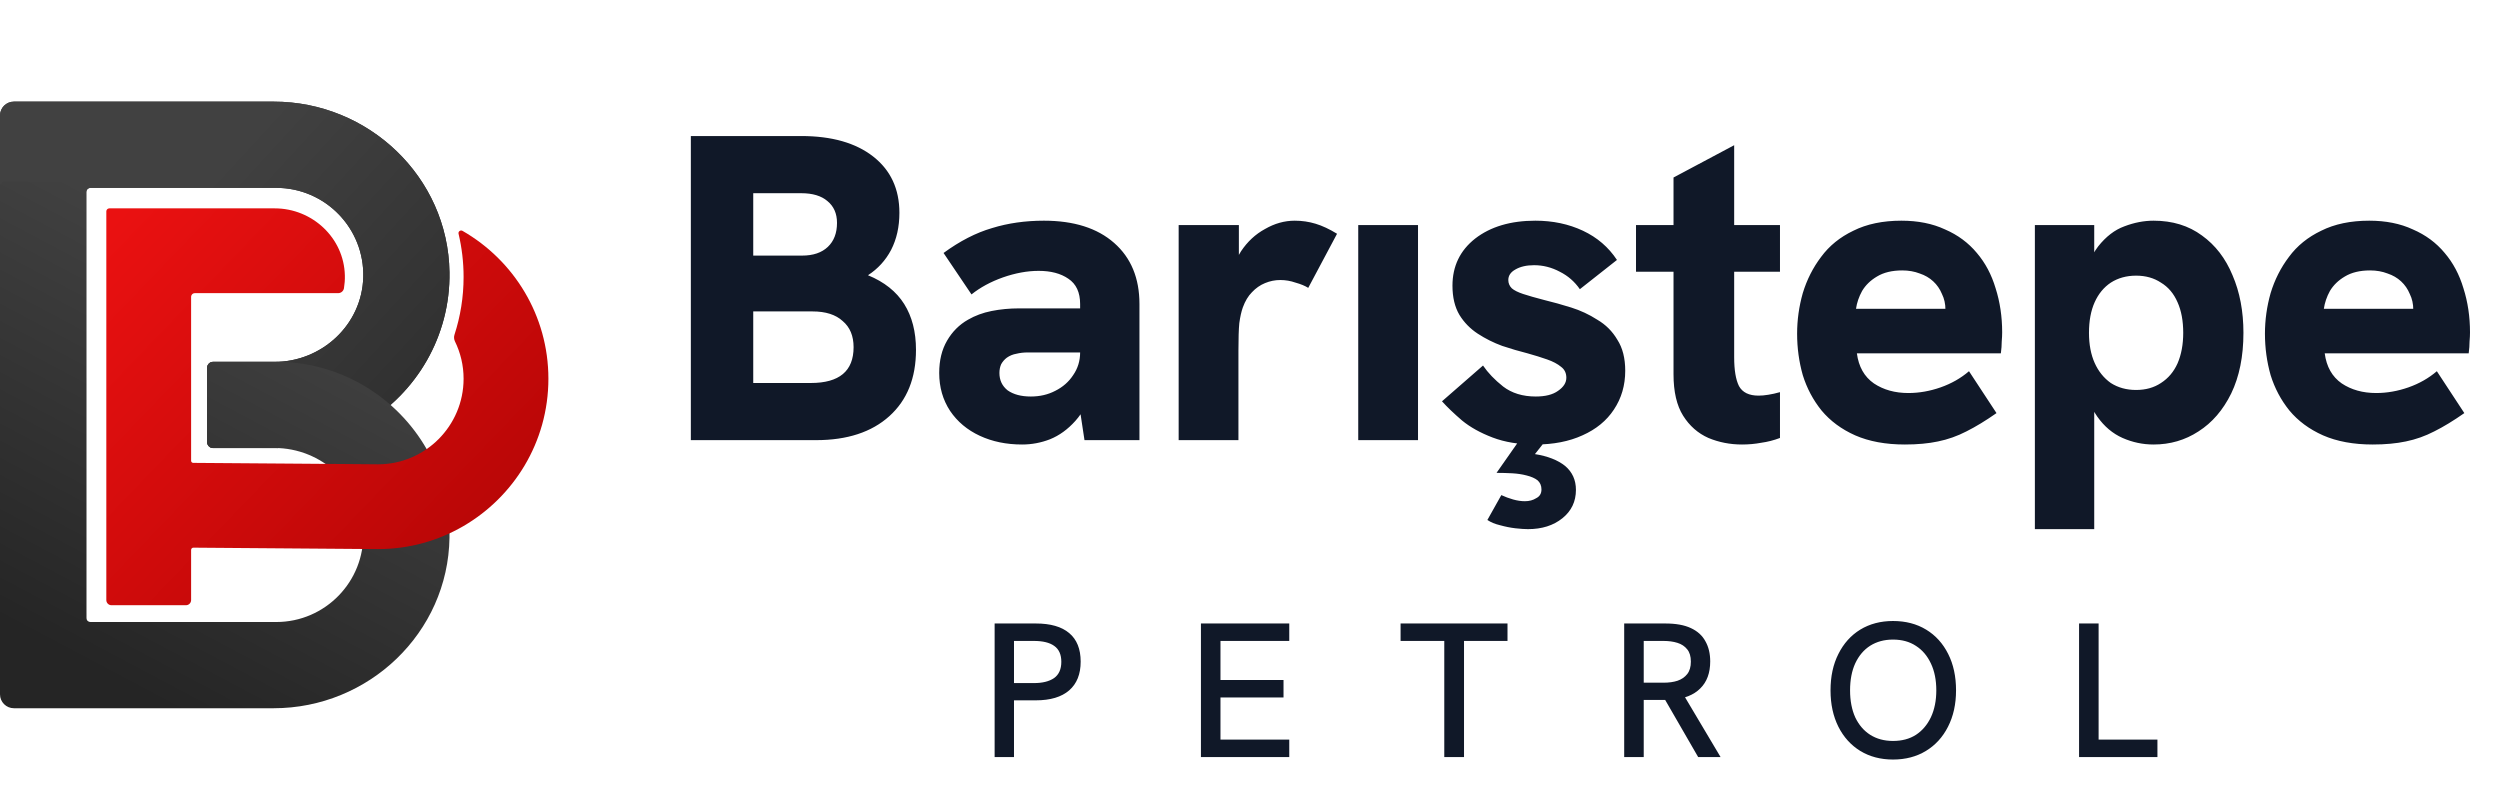 <svg width="142" height="46" viewBox="0 0 142 46" fill="none" xmlns="http://www.w3.org/2000/svg">
<path d="M25.531 15.458C25.588 19.112 23.642 22.321 20.723 24.063C19.769 24.634 18.707 25.049 17.58 25.268C16.969 25.389 16.339 25.451 15.693 25.451H12.102C11.917 25.451 11.765 25.299 11.765 25.113V20.892C11.765 20.706 11.917 20.555 12.102 20.555H15.586C18.276 20.555 20.553 18.451 20.632 15.761C20.715 12.968 18.468 10.671 15.693 10.671H5.145C5.007 10.671 4.897 10.782 4.897 10.918V35.391C4.897 35.556 4.763 35.689 4.599 35.689H0.299C0.133 35.689 0 35.555 0 35.391V6.562C0 6.126 0.354 5.772 0.79 5.772H15.543C20.943 5.772 25.45 10.058 25.531 15.458Z" fill="url(#paint0_linear_126_1334)"/>
<path d="M25.531 15.458C25.588 19.112 23.642 22.321 20.723 24.063C19.769 24.634 18.707 25.049 17.58 25.268C16.969 25.389 16.339 25.451 15.693 25.451H12.102C11.917 25.451 11.765 25.299 11.765 25.113V20.892C11.765 20.706 11.917 20.555 12.102 20.555H15.586C18.276 20.555 20.553 18.451 20.632 15.761C20.715 12.968 18.468 10.671 15.693 10.671H5.145C5.007 10.671 4.897 10.782 4.897 10.918V35.391C4.897 35.556 4.763 35.689 4.599 35.689H0.299C0.133 35.689 0 35.555 0 35.391V6.562C0 6.126 0.354 5.772 0.79 5.772H15.543C20.943 5.772 25.45 10.058 25.531 15.458Z" fill="url(#paint1_linear_126_1334)"/>
<path d="M25.531 30.542C25.588 26.888 23.642 23.679 20.723 21.937C19.769 21.366 18.707 20.952 17.58 20.732C16.969 20.611 16.339 20.549 15.693 20.549H12.102C11.917 20.549 11.765 20.701 11.765 20.887V25.108C11.765 25.294 11.917 25.445 12.102 25.445H15.586C18.276 25.445 20.553 27.549 20.632 30.239C20.715 33.032 18.468 35.33 15.693 35.33H5.145C5.007 35.33 4.897 35.218 4.897 35.082V10.609C4.897 10.444 4.763 10.311 4.599 10.311H0.299C0.133 10.311 0 10.445 0 10.609V39.438C0 39.874 0.354 40.228 0.79 40.228H15.543C20.943 40.228 25.45 35.942 25.531 30.542Z" fill="url(#paint2_linear_126_1334)"/>
<path d="M15.604 11.835C17.737 11.835 19.541 13.514 19.588 15.647C19.595 15.895 19.575 16.138 19.537 16.373C19.509 16.534 19.37 16.651 19.208 16.651H11.062C10.96 16.651 10.873 16.725 10.859 16.823C10.856 16.833 10.855 16.846 10.855 16.858V26.172C10.855 26.238 10.907 26.289 10.972 26.291L16.597 26.334L19.726 26.358L21.479 26.373C24.155 26.368 26.332 24.189 26.332 21.512C26.332 20.752 26.155 20.03 25.841 19.39C25.785 19.272 25.773 19.138 25.814 19.013C26.15 17.98 26.332 16.877 26.332 15.733C26.332 14.887 26.233 14.066 26.046 13.278C26.014 13.148 26.156 13.049 26.271 13.113C26.272 13.114 26.272 13.114 26.273 13.115V13.115C26.274 13.115 26.274 13.116 26.275 13.116C29.184 14.784 31.149 17.923 31.149 21.512C31.149 23.313 30.655 25.001 29.794 26.446C28.104 29.283 25.006 31.189 21.471 31.189H21.452L10.987 31.107C10.914 31.104 10.855 31.165 10.855 31.236V34.083C10.855 34.246 10.723 34.377 10.561 34.377H6.333C6.17 34.377 6.039 34.246 6.039 34.083V12.004C6.039 11.912 6.116 11.835 6.209 11.835H15.604Z" fill="url(#paint3_linear_126_1334)"/>
<path d="M39.24 25V7.727H45.51C47.245 7.727 48.608 8.116 49.599 8.892C50.59 9.669 51.086 10.734 51.086 12.089C51.086 12.882 50.929 13.584 50.615 14.195C50.301 14.79 49.863 15.269 49.301 15.633C50.227 16.013 50.912 16.558 51.358 17.268C51.804 17.979 52.028 18.846 52.028 19.87C52.028 21.473 51.524 22.728 50.516 23.637C49.508 24.546 48.12 25 46.352 25H39.24ZM42.784 21.754H46.055C47.674 21.754 48.484 21.076 48.484 19.722C48.484 19.077 48.277 18.582 47.864 18.235C47.468 17.871 46.898 17.689 46.154 17.689H42.784V21.754ZM42.784 14.518H45.559C46.187 14.518 46.675 14.352 47.022 14.022C47.369 13.691 47.542 13.237 47.542 12.659C47.542 12.13 47.36 11.717 46.997 11.42C46.65 11.123 46.154 10.974 45.51 10.974H42.784V14.518ZM61.599 25L61.351 23.364V17.268C61.351 16.607 61.128 16.128 60.682 15.831C60.252 15.534 59.691 15.385 58.997 15.385C58.352 15.385 57.675 15.509 56.965 15.757C56.271 16.004 55.676 16.326 55.181 16.723L53.594 14.369C54.52 13.691 55.437 13.221 56.345 12.956C57.254 12.675 58.237 12.535 59.294 12.535C60.996 12.535 62.326 12.956 63.284 13.799C64.242 14.641 64.721 15.798 64.721 17.268V25H61.599ZM58.055 25.248C57.163 25.248 56.362 25.083 55.651 24.752C54.941 24.422 54.379 23.951 53.966 23.34C53.553 22.712 53.347 21.993 53.347 21.184C53.347 20.473 53.495 19.862 53.793 19.35C54.09 18.838 54.487 18.441 54.982 18.16C55.379 17.929 55.825 17.764 56.32 17.665C56.816 17.566 57.337 17.516 57.882 17.516H61.624V20.019H58.377C58.146 20.019 57.931 20.044 57.733 20.093C57.535 20.126 57.353 20.201 57.188 20.316C57.056 20.416 56.948 20.539 56.866 20.688C56.8 20.837 56.767 21.002 56.767 21.184C56.767 21.597 56.923 21.927 57.237 22.175C57.568 22.406 58.006 22.522 58.551 22.522C59.063 22.522 59.526 22.415 59.938 22.2C60.368 21.985 60.707 21.688 60.955 21.308C61.219 20.928 61.351 20.498 61.351 20.019L62.144 21.878C61.88 22.737 61.525 23.414 61.078 23.91C60.649 24.389 60.17 24.736 59.641 24.95C59.129 25.149 58.6 25.248 58.055 25.248ZM66.948 25V12.783H70.368V16.104L69.897 16.128C69.947 15.434 70.145 14.815 70.492 14.27C70.855 13.725 71.309 13.303 71.855 13.006C72.4 12.692 72.962 12.535 73.54 12.535C73.953 12.535 74.349 12.593 74.729 12.709C75.109 12.824 75.514 13.014 75.944 13.278L74.308 16.351C74.126 16.236 73.887 16.137 73.589 16.054C73.308 15.955 73.019 15.905 72.722 15.905C72.425 15.905 72.135 15.963 71.855 16.079C71.574 16.194 71.326 16.368 71.111 16.599C70.896 16.814 70.723 17.103 70.591 17.466C70.508 17.698 70.442 17.995 70.392 18.359C70.359 18.706 70.343 19.226 70.343 19.92V25H66.948ZM77.148 25V12.783H80.543V25H77.148ZM87.208 25.248C86.283 25.248 85.474 25.116 84.78 24.851C84.086 24.587 83.508 24.265 83.045 23.885C82.583 23.488 82.203 23.125 81.905 22.794L84.235 20.762C84.516 21.175 84.895 21.572 85.375 21.952C85.87 22.332 86.49 22.522 87.233 22.522C87.778 22.522 88.2 22.415 88.497 22.2C88.811 21.985 88.968 21.737 88.968 21.456C88.968 21.192 88.869 20.985 88.671 20.837C88.472 20.672 88.208 20.531 87.877 20.416C87.547 20.3 87.175 20.184 86.762 20.069C86.3 19.953 85.821 19.812 85.325 19.647C84.829 19.465 84.367 19.234 83.937 18.953C83.508 18.672 83.161 18.317 82.897 17.888C82.632 17.442 82.5 16.888 82.5 16.227C82.5 15.12 82.93 14.228 83.789 13.551C84.664 12.874 85.804 12.535 87.208 12.535C88.2 12.535 89.1 12.725 89.91 13.105C90.719 13.485 91.363 14.038 91.843 14.765L89.736 16.426C89.439 15.996 89.059 15.666 88.596 15.434C88.134 15.187 87.646 15.063 87.134 15.063C86.704 15.063 86.349 15.145 86.069 15.31C85.804 15.459 85.672 15.657 85.672 15.905C85.672 16.087 85.738 16.244 85.87 16.376C86.002 16.492 86.217 16.599 86.514 16.698C86.812 16.797 87.217 16.913 87.729 17.045C88.208 17.161 88.712 17.301 89.24 17.466C89.769 17.632 90.265 17.863 90.727 18.16C91.207 18.441 91.586 18.821 91.867 19.3C92.165 19.763 92.313 20.349 92.313 21.06C92.313 21.886 92.099 22.621 91.669 23.265C91.256 23.893 90.661 24.381 89.885 24.727C89.125 25.074 88.233 25.248 87.208 25.248ZM86.787 30.055C86.605 30.055 86.366 30.039 86.069 30.006C85.788 29.973 85.499 29.915 85.201 29.832C84.92 29.766 84.681 29.667 84.483 29.535L85.275 28.122C85.49 28.222 85.713 28.304 85.945 28.37C86.176 28.436 86.399 28.469 86.614 28.469C86.862 28.469 87.076 28.412 87.258 28.296C87.456 28.197 87.555 28.032 87.555 27.8C87.555 27.585 87.481 27.412 87.332 27.28C87.184 27.164 86.977 27.073 86.713 27.007C86.465 26.941 86.192 26.9 85.895 26.883C85.598 26.867 85.3 26.859 85.003 26.859L86.514 24.703L88.026 24.727L87.184 25.793C87.91 25.909 88.481 26.132 88.894 26.462C89.307 26.809 89.513 27.263 89.513 27.825C89.513 28.486 89.257 29.023 88.745 29.436C88.233 29.849 87.58 30.055 86.787 30.055ZM98.947 25.248C98.269 25.248 97.633 25.124 97.039 24.876C96.444 24.612 95.965 24.191 95.601 23.612C95.238 23.034 95.056 22.249 95.056 21.258V10.082L98.501 8.248V20.291C98.501 21.018 98.592 21.564 98.773 21.927C98.972 22.291 99.343 22.472 99.888 22.472C100.054 22.472 100.235 22.456 100.434 22.423C100.648 22.39 100.871 22.34 101.103 22.274V24.876C100.756 25.008 100.401 25.099 100.037 25.149C99.69 25.215 99.327 25.248 98.947 25.248ZM92.925 15.434V12.783H101.103V15.434H92.925ZM108.197 25.248C107.106 25.248 106.165 25.074 105.372 24.727C104.595 24.381 103.959 23.91 103.463 23.315C102.984 22.72 102.629 22.051 102.398 21.308C102.183 20.548 102.076 19.763 102.076 18.953C102.076 18.177 102.183 17.409 102.398 16.649C102.629 15.889 102.976 15.203 103.439 14.592C103.901 13.964 104.512 13.468 105.272 13.105C106.032 12.725 106.941 12.535 107.998 12.535C108.94 12.535 109.766 12.7 110.477 13.031C111.203 13.345 111.806 13.791 112.286 14.369C112.765 14.931 113.12 15.6 113.351 16.376C113.599 17.153 113.723 17.987 113.723 18.879C113.723 19.028 113.715 19.201 113.698 19.399C113.698 19.598 113.682 19.821 113.649 20.069H105.471C105.57 20.828 105.892 21.398 106.437 21.778C106.982 22.142 107.635 22.324 108.395 22.324C109.006 22.324 109.617 22.216 110.229 22.002C110.84 21.787 111.377 21.481 111.839 21.085L113.401 23.464C112.789 23.893 112.219 24.24 111.691 24.504C111.179 24.769 110.642 24.959 110.08 25.074C109.535 25.19 108.907 25.248 108.197 25.248ZM110.377 18.359C110.41 18.226 110.435 18.094 110.452 17.962C110.485 17.83 110.501 17.706 110.501 17.59C110.501 17.26 110.435 16.963 110.303 16.698C110.187 16.417 110.022 16.178 109.807 15.98C109.593 15.781 109.337 15.633 109.039 15.534C108.742 15.418 108.411 15.36 108.048 15.36C107.47 15.36 106.991 15.476 106.611 15.707C106.247 15.922 105.966 16.194 105.768 16.525C105.586 16.855 105.471 17.194 105.421 17.541H111.517L110.377 18.359ZM115.581 30.055V12.783H118.952V15.93L118.208 16.426C118.423 15.368 118.745 14.559 119.175 13.997C119.621 13.435 120.116 13.055 120.661 12.857C121.223 12.642 121.777 12.535 122.322 12.535C123.396 12.535 124.313 12.816 125.073 13.378C125.832 13.923 126.411 14.675 126.807 15.633C127.22 16.591 127.427 17.681 127.427 18.904C127.427 20.242 127.195 21.39 126.733 22.348C126.27 23.29 125.651 24.009 124.874 24.504C124.114 25 123.263 25.248 122.322 25.248C121.711 25.248 121.124 25.124 120.562 24.876C120.001 24.628 119.522 24.224 119.125 23.662C118.729 23.1 118.456 22.373 118.307 21.481L118.952 21.803V30.055H115.581ZM121.331 22.15C121.876 22.15 122.347 22.018 122.743 21.754C123.156 21.489 123.47 21.118 123.685 20.639C123.9 20.143 124.007 19.565 124.007 18.904C124.007 18.226 123.9 17.648 123.685 17.169C123.47 16.674 123.156 16.302 122.743 16.054C122.347 15.79 121.876 15.657 121.331 15.657C120.785 15.657 120.306 15.79 119.893 16.054C119.497 16.318 119.191 16.69 118.976 17.169C118.762 17.648 118.654 18.226 118.654 18.904C118.654 19.565 118.762 20.135 118.976 20.614C119.191 21.093 119.497 21.473 119.893 21.754C120.306 22.018 120.785 22.15 121.331 22.15ZM134.77 25.248C133.679 25.248 132.738 25.074 131.945 24.727C131.168 24.381 130.532 23.91 130.037 23.315C129.557 22.72 129.202 22.051 128.971 21.308C128.756 20.548 128.649 19.763 128.649 18.953C128.649 18.177 128.756 17.409 128.971 16.649C129.202 15.889 129.549 15.203 130.012 14.592C130.474 13.964 131.086 13.468 131.846 13.105C132.606 12.725 133.514 12.535 134.572 12.535C135.513 12.535 136.339 12.7 137.05 13.031C137.777 13.345 138.38 13.791 138.859 14.369C139.338 14.931 139.693 15.6 139.924 16.376C140.172 17.153 140.296 17.987 140.296 18.879C140.296 19.028 140.288 19.201 140.271 19.399C140.271 19.598 140.255 19.821 140.222 20.069H132.044C132.143 20.828 132.465 21.398 133.01 21.778C133.555 22.142 134.208 22.324 134.968 22.324C135.579 22.324 136.191 22.216 136.802 22.002C137.413 21.787 137.95 21.481 138.413 21.085L139.974 23.464C139.363 23.893 138.793 24.24 138.264 24.504C137.752 24.769 137.215 24.959 136.653 25.074C136.108 25.19 135.48 25.248 134.77 25.248ZM136.951 18.359C136.984 18.226 137.008 18.094 137.025 17.962C137.058 17.83 137.074 17.706 137.074 17.59C137.074 17.26 137.008 16.963 136.876 16.698C136.761 16.417 136.595 16.178 136.381 15.98C136.166 15.781 135.91 15.633 135.612 15.534C135.315 15.418 134.985 15.36 134.621 15.36C134.043 15.36 133.564 15.476 133.184 15.707C132.82 15.922 132.539 16.194 132.341 16.525C132.159 16.855 132.044 17.194 131.994 17.541H138.09L136.951 18.359Z" fill="#101828"/>
<path d="M56.495 43V35.414H58.835C59.67 35.414 60.301 35.596 60.729 35.958C61.164 36.321 61.382 36.862 61.382 37.58C61.382 38.291 61.164 38.835 60.729 39.213C60.294 39.59 59.662 39.779 58.835 39.779H57.595V43H56.495ZM57.595 38.799H58.726C59.213 38.799 59.593 38.705 59.869 38.516C60.145 38.32 60.283 38.012 60.283 37.591C60.283 37.177 60.148 36.876 59.88 36.688C59.619 36.499 59.234 36.405 58.726 36.405H57.595V38.799ZM68.213 43V35.414H73.23V36.405H69.323V38.625H72.904V39.615H69.323V42.01H73.23V43H68.213ZM82.035 43V36.405H79.553V35.414H85.626V36.405H83.156V43H82.035ZM92.254 43V35.414H94.594C95.189 35.414 95.671 35.501 96.041 35.675C96.418 35.85 96.694 36.1 96.868 36.426C97.05 36.746 97.14 37.127 97.14 37.569C97.14 38.222 96.952 38.734 96.574 39.104C96.204 39.474 95.667 39.688 94.964 39.746C94.84 39.753 94.699 39.757 94.539 39.757C94.379 39.757 94.231 39.757 94.093 39.757H93.364V43H92.254ZM96.455 43L94.507 39.626L95.638 39.485L97.728 43H96.455ZM93.364 38.777H94.485C94.79 38.777 95.054 38.741 95.279 38.668C95.511 38.589 95.696 38.462 95.834 38.288C95.972 38.113 96.041 37.877 96.041 37.58C96.041 37.283 95.972 37.05 95.834 36.883C95.696 36.709 95.511 36.586 95.279 36.514C95.047 36.441 94.782 36.405 94.485 36.405H93.364V38.777ZM107.522 43.142C106.819 43.142 106.198 42.978 105.661 42.652C105.132 42.325 104.718 41.868 104.421 41.28C104.123 40.685 103.974 39.996 103.974 39.213C103.974 38.422 104.123 37.732 104.421 37.145C104.718 36.55 105.132 36.089 105.661 35.763C106.198 35.436 106.819 35.273 107.522 35.273C108.241 35.273 108.868 35.436 109.405 35.763C109.942 36.089 110.359 36.55 110.657 37.145C110.954 37.732 111.103 38.422 111.103 39.213C111.103 39.996 110.951 40.685 110.646 41.28C110.348 41.868 109.931 42.325 109.394 42.652C108.857 42.978 108.233 43.142 107.522 43.142ZM107.522 42.086C108.03 42.086 108.466 41.97 108.828 41.737C109.191 41.498 109.474 41.164 109.677 40.736C109.88 40.301 109.982 39.793 109.982 39.213C109.982 38.625 109.88 38.117 109.677 37.689C109.474 37.254 109.191 36.92 108.828 36.688C108.466 36.448 108.03 36.328 107.522 36.328C107.029 36.328 106.597 36.445 106.227 36.677C105.864 36.909 105.582 37.243 105.378 37.678C105.182 38.106 105.084 38.618 105.084 39.213C105.084 39.8 105.182 40.312 105.378 40.747C105.582 41.175 105.864 41.505 106.227 41.737C106.597 41.97 107.029 42.086 107.522 42.086ZM118.091 43V35.414H119.201V42.01H122.542V43H118.091Z" fill="#101828"/>
<defs>
<linearGradient id="paint0_linear_126_1334" x1="21.763" y1="40.961" x2="1.069" y2="21.938" gradientUnits="userSpaceOnUse">
<stop stop-color="#252525"/>
<stop offset="1" stop-color="#414141"/>
</linearGradient>
<linearGradient id="paint1_linear_126_1334" x1="21.763" y1="40.961" x2="1.069" y2="21.938" gradientUnits="userSpaceOnUse">
<stop stop-color="#252525"/>
<stop offset="1" stop-color="#414141"/>
</linearGradient>
<linearGradient id="paint2_linear_126_1334" x1="1.92" y1="36.236" x2="13.187" y2="15.013" gradientUnits="userSpaceOnUse">
<stop stop-color="#252525"/>
<stop offset="1" stop-color="#414141"/>
</linearGradient>
<linearGradient id="paint3_linear_126_1334" x1="7.135" y1="11.835" x2="30.877" y2="34.66" gradientUnits="userSpaceOnUse">
<stop stop-color="#EA1111"/>
<stop offset="1" stop-color="#AF0404"/>
</linearGradient>
</defs>
</svg>
